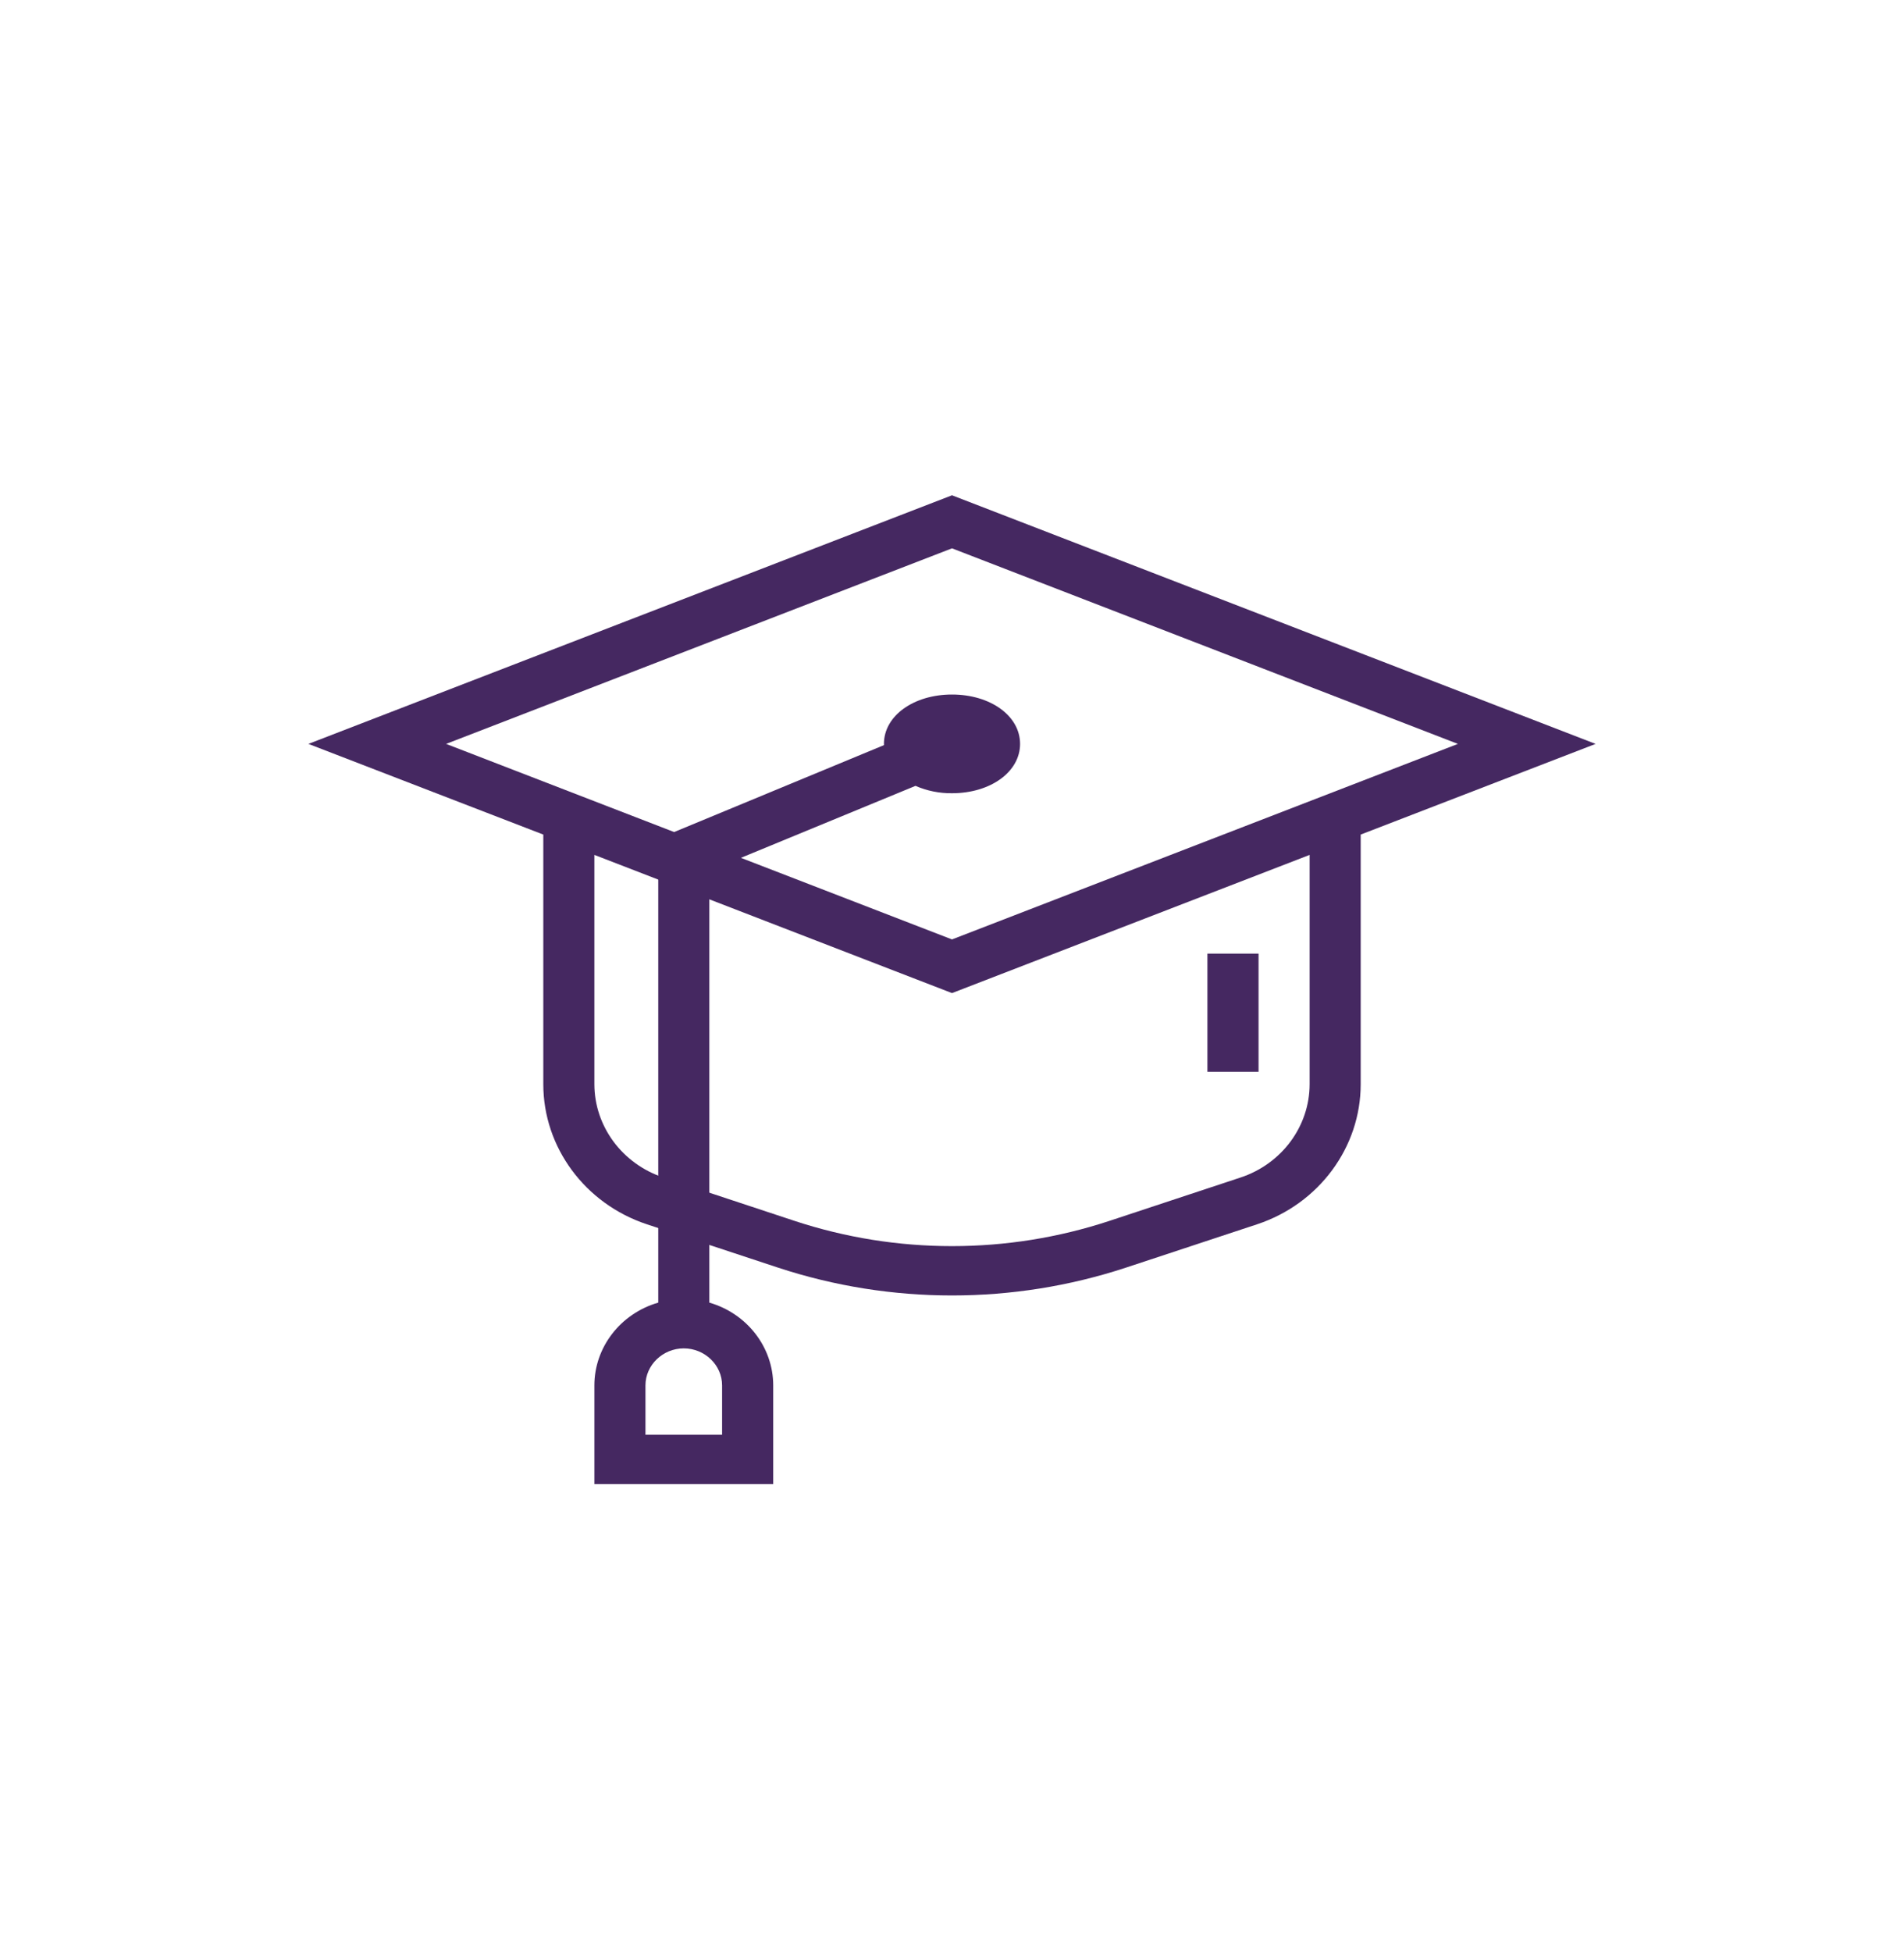 <?xml version="1.0" encoding="UTF-8"?> <svg xmlns="http://www.w3.org/2000/svg" width="40" height="41" viewBox="0 0 40 41" fill="none"> <path d="M33.521 15.622L20 10.401L6.479 15.622L11.414 17.526V22.767C11.413 24.093 12.29 25.28 13.59 25.71L16.351 26.622C18.717 27.399 21.283 27.399 23.649 26.622L26.41 25.71C27.709 25.28 28.587 24.093 28.586 22.767V17.526L33.521 15.622ZM20 11.515L30.628 15.622L20 19.728L9.372 15.622L20 11.515ZM27.513 22.767C27.513 23.651 26.928 24.442 26.061 24.728L23.303 25.64C21.162 26.345 18.838 26.345 16.697 25.64L13.938 24.728C13.072 24.442 12.487 23.651 12.487 22.767V17.953L20 20.855L27.513 17.953V22.767Z" fill="#452861"></path> <path d="M26.44 20.026H25.366V22.508H26.44V20.026Z" fill="#452861"></path> <path d="M20 14.585C19.195 14.585 18.57 15.031 18.57 15.622V15.648L13.829 17.611V27.355C13.035 27.584 12.487 28.294 12.487 29.093V31.166H16.244V29.093C16.244 28.294 15.696 27.584 14.902 27.355V18.288L19.233 16.503C19.474 16.608 19.735 16.661 20 16.658C20.805 16.658 21.43 16.212 21.43 15.622C21.43 15.031 20.805 14.585 20 14.585ZM15.17 29.093V30.13H13.56V29.093C13.56 28.667 13.924 28.316 14.365 28.316C14.807 28.316 15.17 28.667 15.17 29.093Z" fill="#452861"></path> </svg> 
